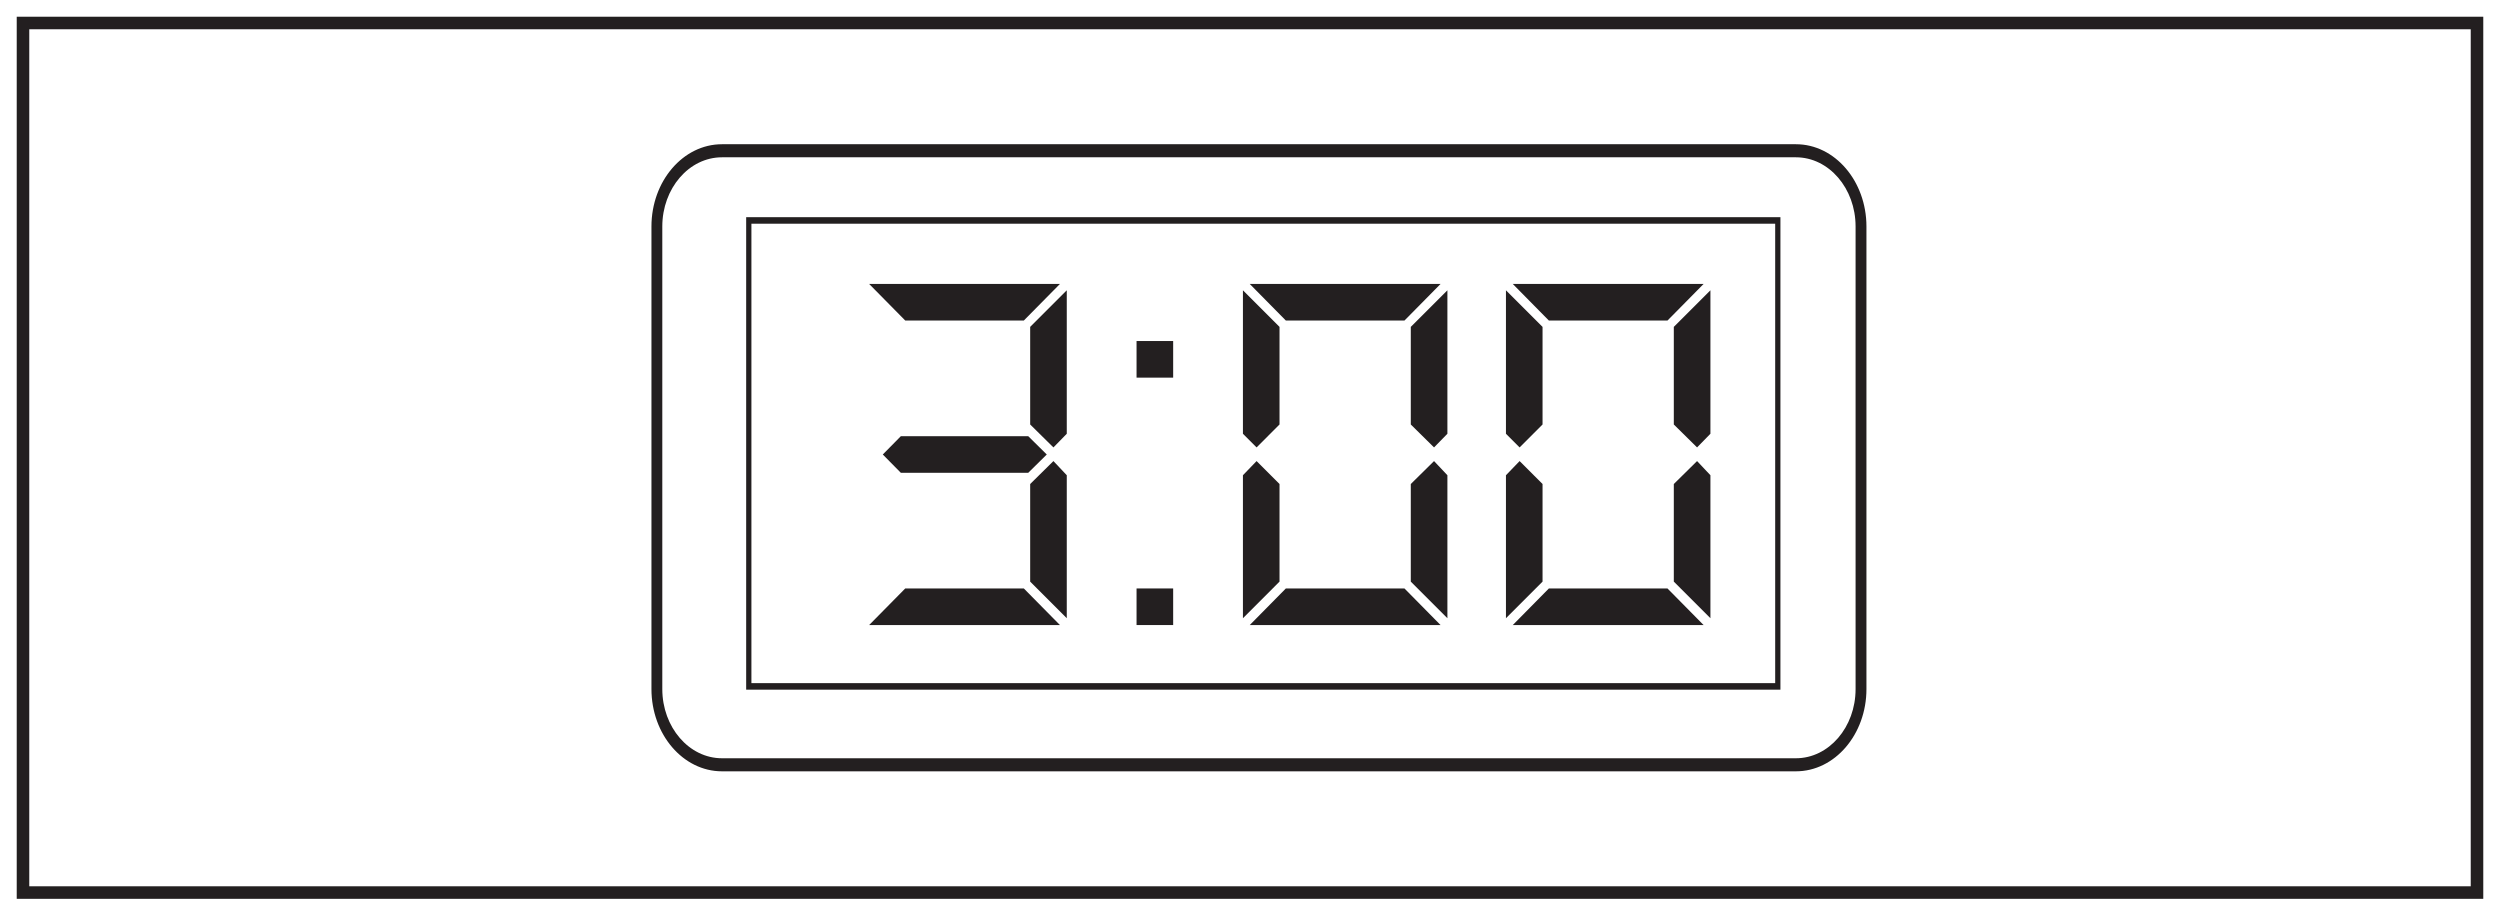 <?xml version="1.0" encoding="UTF-8"?>
<svg xmlns="http://www.w3.org/2000/svg" xmlns:xlink="http://www.w3.org/1999/xlink" width="598pt" height="219pt" viewBox="0 0 598 219" version="1.1">
<g id="surface1">
<rect x="0" y="0" width="598" height="219" style="fill:rgb(100%,100%,100%);fill-opacity:1;stroke:none;"/>
<path style=" stroke:none;fill-rule:nonzero;fill:rgb(100%,100%,100%);fill-opacity:1;" d="M 5.5 5.5 L 592.5 5.5 L 592.5 213.5 L 5.5 213.5 Z M 5.5 5.5 "/>
<path style=" stroke:none;fill-rule:nonzero;fill:rgb(13.73%,12.16%,12.549%);fill-opacity:1;" d="M 594 4 L 4 4 L 4 215 L 594 215 Z M 591 212 L 7 212 L 7 7 L 591 7 Z M 591 212 "/>
<path style=" stroke:none;fill-rule:nonzero;fill:rgb(13.73%,12.16%,12.549%);fill-opacity:1;" d="M 172.695 37.625 C 164.824 37.625 158.422 45.047 158.422 54.172 L 158.422 164.828 C 158.422 173.953 164.824 181.375 172.695 181.375 L 429.586 181.375 C 437.457 181.375 443.855 173.953 443.855 164.828 L 443.855 54.172 C 443.855 45.047 437.457 37.625 429.586 37.625 Z M 429.586 184.5 L 172.695 184.5 C 163.395 184.5 155.828 175.676 155.828 164.828 L 155.828 54.172 C 155.828 43.324 163.395 34.5 172.695 34.5 L 429.586 34.5 C 438.887 34.5 446.453 43.324 446.453 54.172 L 446.453 164.828 C 446.453 175.676 438.887 184.5 429.586 184.5 "/>
<path style=" stroke:none;fill-rule:nonzero;fill:rgb(13.73%,12.16%,12.549%);fill-opacity:1;" d="M 179.738 163.406 L 424.625 163.406 L 424.625 53.512 L 179.738 53.512 Z M 425.879 164.969 L 178.484 164.969 L 178.484 51.949 L 425.879 51.949 Z M 425.879 164.969 "/>
<path style=" stroke:none;fill-rule:nonzero;fill:rgb(13.73%,12.16%,12.549%);fill-opacity:1;" d="M 255.172 113.676 L 255.172 147.879 L 246.418 139.125 L 246.418 115.777 L 251.98 110.289 Z M 246.418 101.535 L 246.418 78.191 L 255.172 69.438 L 255.172 103.754 L 251.98 107.023 Z M 245.953 104.336 L 250.387 108.715 L 245.953 113.094 L 215.484 113.094 L 211.164 108.715 L 215.484 104.336 Z M 253.539 149.512 L 207.898 149.512 L 216.535 140.758 L 244.898 140.758 Z M 253.539 67.918 L 244.898 76.672 L 216.535 76.672 L 207.898 67.918 Z M 253.539 67.918 "/>
<path style=" stroke:none;fill-rule:nonzero;fill:rgb(13.73%,12.16%,12.549%);fill-opacity:1;" d="M 271.863 140.758 L 280.621 140.758 L 280.621 149.512 L 271.863 149.512 Z M 271.863 81.574 L 280.621 81.574 L 280.621 90.332 L 271.863 90.332 Z M 271.863 81.574 "/>
<path style=" stroke:none;fill-rule:nonzero;fill:rgb(13.73%,12.16%,12.549%);fill-opacity:1;" d="M 346.219 147.879 L 337.461 139.121 L 337.461 115.777 L 343.023 110.289 L 346.219 113.676 Z M 346.219 103.754 L 343.023 107.023 L 337.461 101.535 L 337.461 78.191 L 346.219 69.438 Z M 344.582 149.512 L 298.941 149.512 L 307.578 140.758 L 335.945 140.758 Z M 344.582 67.922 L 335.945 76.676 L 307.578 76.676 L 298.941 67.922 Z M 306.062 139.121 L 297.309 147.879 L 297.309 113.676 L 300.574 110.289 L 306.062 115.777 Z M 306.062 101.535 L 300.574 107.023 L 297.309 103.754 L 297.309 69.438 L 306.062 78.191 Z M 306.062 101.535 "/>
<path style=" stroke:none;fill-rule:nonzero;fill:rgb(13.73%,12.16%,12.549%);fill-opacity:1;" d="M 409.133 147.879 L 400.375 139.121 L 400.375 115.777 L 405.938 110.289 L 409.133 113.676 Z M 409.133 103.754 L 405.938 107.023 L 400.375 101.535 L 400.375 78.191 L 409.133 69.438 Z M 407.5 149.512 L 361.855 149.512 L 370.492 140.758 L 398.859 140.758 Z M 407.5 67.922 L 398.859 76.676 L 370.492 76.676 L 361.855 67.922 Z M 368.977 139.121 L 360.223 147.879 L 360.223 113.676 L 363.492 110.289 L 368.977 115.777 Z M 368.977 101.535 L 363.492 107.023 L 360.223 103.754 L 360.223 69.438 L 368.977 78.191 Z M 368.977 101.535 "/>
</g>
</svg>

